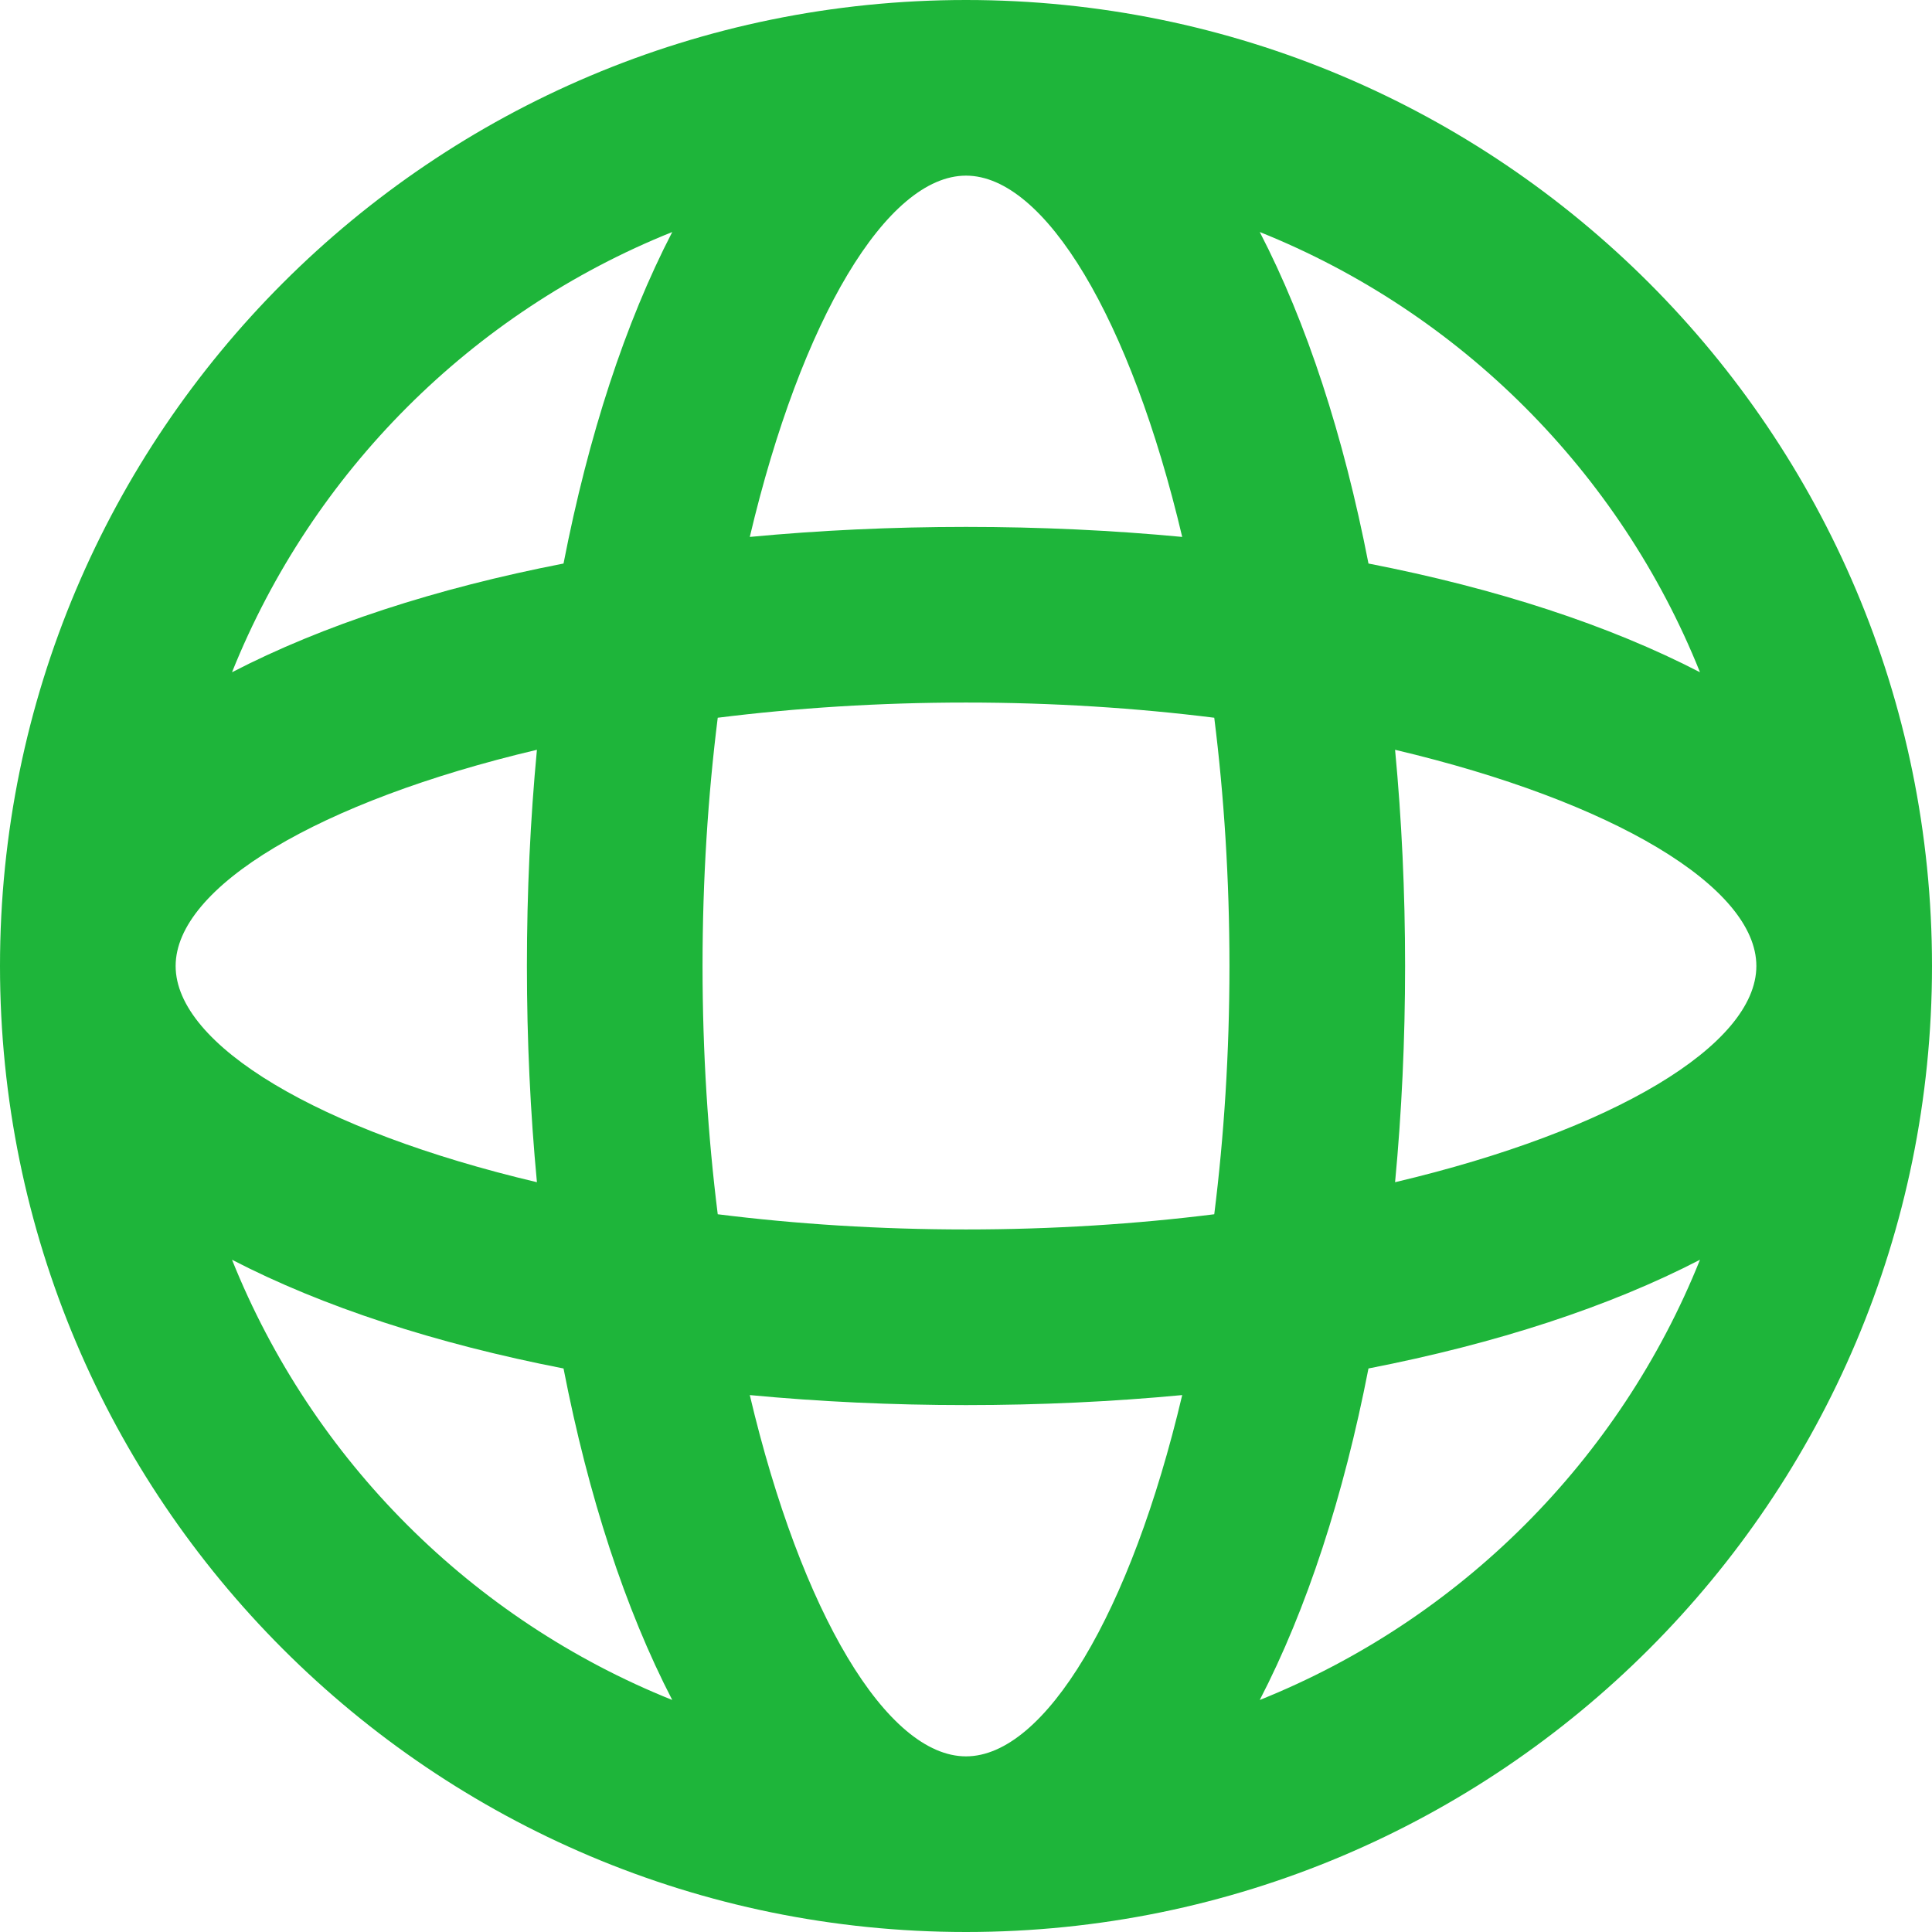 <svg width="22" height="22" viewBox="0 0 22 22" fill="none" xmlns="http://www.w3.org/2000/svg">
<path fill-rule="evenodd" clip-rule="evenodd" d="M22 11C22 4.925 17.075 0 11 0C4.925 0 0 4.925 0 11C0 17.075 4.925 22 11 22C17.075 22 22 17.075 22 11ZM2.642 7.655C3.556 5.375 5.375 3.556 7.655 2.642C7.12 3.675 6.7 4.962 6.417 6.417C4.962 6.7 3.675 7.12 2.642 7.655ZM14.345 2.642C14.88 3.675 15.3 4.962 15.583 6.417C17.038 6.7 18.325 7.12 19.358 7.655C18.444 5.375 16.625 3.556 14.345 2.642ZM2 11C2 10.101 3.629 9.125 6.114 8.538C6.039 9.331 6 10.155 6 11C6 11.845 6.039 12.669 6.114 13.462C3.629 12.875 2 11.899 2 11ZM16 11C16 11.845 15.961 12.669 15.886 13.462C18.371 12.875 20 11.899 20 11C20 10.101 18.371 9.125 15.886 8.538C15.961 9.331 16 10.155 16 11ZM2.642 14.345C3.675 14.88 4.962 15.3 6.417 15.583C6.7 17.038 7.12 18.325 7.655 19.358C5.375 18.444 3.556 16.625 2.642 14.345ZM15.583 15.583C15.3 17.038 14.88 18.325 14.345 19.358C16.625 18.444 18.444 16.625 19.358 14.345C18.325 14.88 17.038 15.3 15.583 15.583ZM8 11C8 10.01 8.062 9.06 8.173 8.173C9.06 8.062 10.01 8 11 8C11.99 8 12.94 8.062 13.827 8.173C13.938 9.06 14 10.01 14 11C14 11.99 13.938 12.94 13.827 13.827C12.94 13.938 11.99 14 11 14C10.01 14 9.06 13.938 8.173 13.827C8.062 12.94 8 11.99 8 11ZM8.538 15.886C9.125 18.371 10.101 20 11 20C11.899 20 12.875 18.371 13.462 15.886C12.669 15.961 11.845 16 11 16C10.155 16 9.331 15.961 8.538 15.886ZM11 2C10.101 2 9.125 3.629 8.538 6.114C9.331 6.039 10.155 6 11 6C11.845 6 12.669 6.039 13.462 6.114C12.875 3.629 11.899 2 11 2Z" fill="#1EB53A"/>
</svg>
